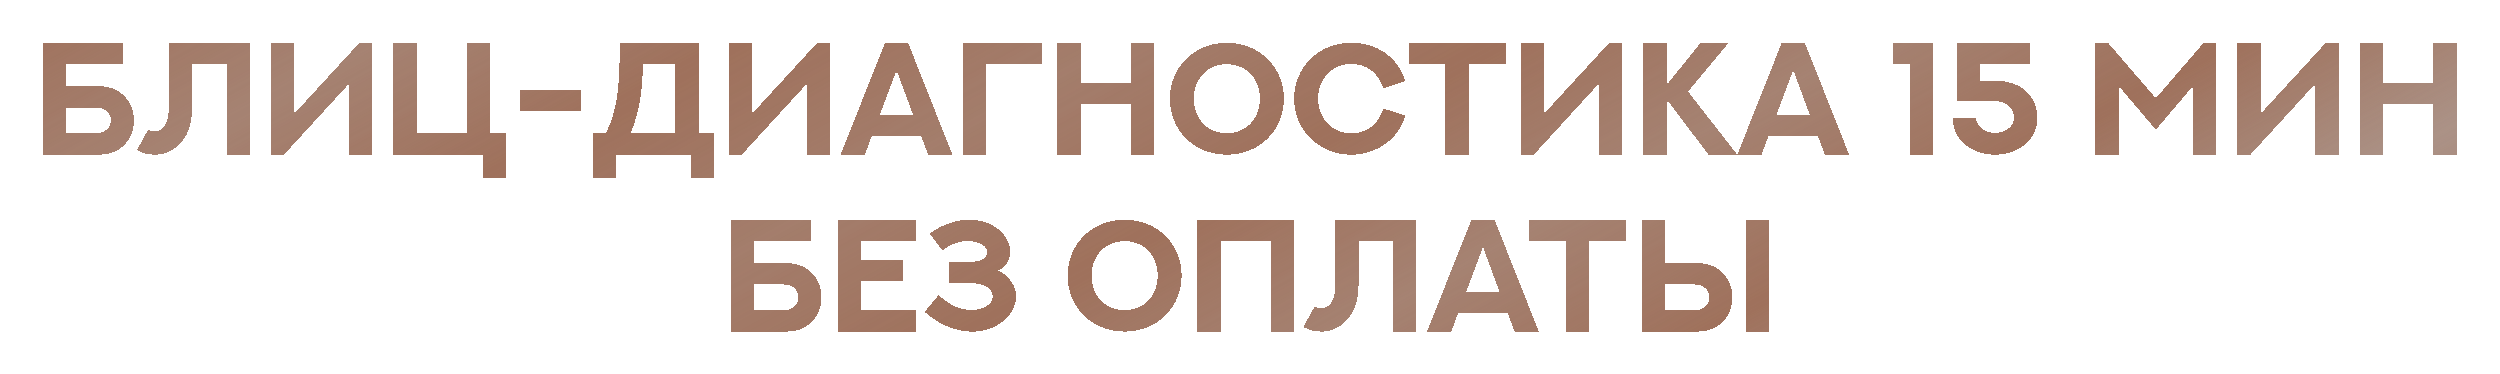 <?xml version="1.0" encoding="UTF-8"?> <svg xmlns="http://www.w3.org/2000/svg" width="862" height="129" viewBox="0 0 862 129" fill="none"> <g filter="url(#filter0_d_201_170)"> <path d="M46.174 37.16C46.174 41.654 44.129 45.152 40.98 47.17C39.097 48.354 36.783 49 33.473 49H14.852V10.412H42.568V17.839H22.898V25.374H33.473C36.783 25.374 39.07 26.02 40.927 27.23C44.129 29.249 46.174 32.828 46.174 37.16ZM38.236 37.16C38.236 35.169 36.998 33.823 35.437 33.151C34.764 32.855 34.011 32.747 32.45 32.747H22.898V41.627H32.423C34.038 41.627 34.791 41.465 35.437 41.169C37.052 40.497 38.236 39.097 38.236 37.16ZM58.202 10.412H86.188V49H78.142V17.839H66.248V32.209C66.248 36.783 65.575 40.281 63.611 43.241C61.243 46.794 57.691 49 53.359 49C51.179 49 49.107 48.462 47.223 47.412L51.098 40.335C51.771 40.739 52.524 40.927 53.359 40.927C54.919 40.927 56.05 40.174 56.884 38.909C57.96 37.294 58.202 35.088 58.202 31.455V10.412ZM128.354 49H120.309V24.567L97.92 49H93.48V10.412H101.526V34.819L123.941 10.412H128.354V49ZM160.888 10.412H168.96V41.519H174.611V56.938H166.565V49H135.62V10.412H143.693V41.519H160.888V10.412ZM179.455 33.985V26.612H200.471V33.985H179.455ZM232.843 17.866H221.648C221.622 21.607 221.433 25.428 220.814 29.383C220.195 33.312 219.173 37.348 217.478 41.546H232.843V17.866ZM240.915 10.412V41.546H246.19V56.938H238.144V49H212.392V56.938H204.319V41.546H208.867C210.992 37.59 212.15 33.151 212.795 28.549C213.656 22.548 213.63 16.279 213.764 10.412H240.915ZM286.203 49H278.158V24.567L255.769 49H251.329V10.412H259.375V34.819L281.79 10.412H286.203V49ZM320.028 49L317.606 42.569H300.573L298.205 49H289.836L305.147 10.439H313.113L328.397 49H320.028ZM309.13 19.831L303.345 35.276H314.835L309.13 19.831ZM340.129 49H332.057V10.412H359.208V17.866H340.129V49ZM389.911 10.412H397.984V49H389.911V31.59H372.609V49H364.563V10.412H372.609V24.136H389.911V10.412ZM442.68 29.706C442.68 40.55 434.338 49 423.009 49C411.708 49 403.366 40.55 403.366 29.706C403.366 18.889 411.708 10.412 423.009 10.412C434.338 10.412 442.68 18.889 442.68 29.706ZM434.419 29.706C434.419 23.06 429.952 17.812 423.009 17.812C416.094 17.812 411.627 23.06 411.627 29.706C411.627 36.38 416.094 41.573 423.009 41.573C429.952 41.573 434.419 36.38 434.419 29.706ZM484.524 23.652L476.908 26.127C475.294 20.88 471.311 17.732 465.876 17.732C459.122 17.732 454.493 22.952 454.493 29.706C454.493 36.137 459.014 41.627 465.876 41.627C471.284 41.627 475.267 38.532 476.935 33.097L484.604 35.465C482.29 43.564 474.702 49 465.876 49C455.139 49 446.205 40.739 446.205 29.706C446.205 18.889 454.735 10.385 465.876 10.385C474.406 10.385 481.94 15.068 484.524 23.652ZM485.654 10.412H519.102V17.866H506.401V49H498.328V17.866H485.654V10.412ZM559.277 49H551.232V24.567L528.843 49H524.403V10.412H532.449V34.819L554.864 10.412H559.277V49ZM586.375 10.412H596.062L582.015 27.23L599.022 49H589.092L574.615 29.841V49H566.543V10.412H574.615V25.024L586.375 10.412ZM629.214 49L626.792 42.569H609.759L607.391 49H599.022L614.334 10.439H622.299L637.583 49H629.214ZM618.316 19.831L612.531 35.276H624.021L618.316 19.831ZM652.867 10.385H666.591V49H658.545V17.839H652.867V10.385ZM673.264 36.514H681.337C681.687 39.716 684.701 41.465 687.876 41.465C690.944 41.465 694.415 39.689 694.415 36.111C694.415 32.693 691.24 30.486 687.876 30.486H674.798V10.412H699.797V17.866H682.871V23.517H687.876C691.213 23.517 694.092 24.217 696.379 25.508C700.254 27.688 702.461 31.536 702.461 36.541C702.461 44.264 695.384 49 687.876 49C680.61 49 673.506 44.614 673.264 36.514ZM722.455 10.412H726.841L743.336 29.545L759.831 10.412H764.217V49H756.172V25.293L743.336 40.389L730.5 25.293V49H722.455V10.412ZM806.357 49H798.311V24.567L775.923 49H771.483V10.412H779.529V34.819L801.944 10.412H806.357V49ZM838.971 10.412H847.044V49H838.971V31.59H821.668V49H813.623V10.412H821.668V24.136H838.971V10.412ZM283.243 98.16C283.243 102.654 281.198 106.152 278.05 108.17C276.166 109.354 273.852 110 270.542 110H251.921V71.412H279.638V78.839H259.967V86.374H270.542C273.852 86.374 276.139 87.02 277.996 88.231C281.198 90.249 283.243 93.828 283.243 98.16ZM275.305 98.16C275.305 96.169 274.067 94.823 272.507 94.15C271.834 93.855 271.08 93.747 269.52 93.747H259.967V102.627H269.493C271.107 102.627 271.861 102.465 272.507 102.169C274.121 101.497 275.305 100.097 275.305 98.16ZM288.787 71.412H315.938V78.839H296.859V85.19H311.417V92.536H296.859V102.573H315.938V110H288.787V71.412ZM318.817 103.219L323.634 97.406C327.59 101.093 331.222 102.439 334.613 102.546C338.972 102.681 342.282 100.501 342.282 97.972C342.282 95.63 340.345 94.177 337.707 93.639C336.174 93.316 334.505 93.209 332.81 93.209H327.213V86.051H332.81C334.236 86.051 335.716 85.97 336.981 85.701C338.945 85.297 340.318 84.248 340.318 82.58C340.318 80.346 337.438 78.785 333.671 78.785C330.953 78.785 327.966 79.647 324.899 82.014L320.566 76.175C325.302 72.812 330.011 71.412 334.155 71.412C342.309 71.412 348.31 76.579 348.31 82.606C348.31 85.459 346.803 87.531 344.273 88.93C348.014 90.921 350.328 94.097 350.328 97.945C350.328 104.215 343.843 109.973 335.366 110.027C330.281 110.054 324.441 108.116 318.817 103.219ZM407.429 90.706C407.429 101.551 399.087 110 387.758 110C376.457 110 368.115 101.551 368.115 90.706C368.115 79.889 376.457 71.412 387.758 71.412C399.087 71.412 407.429 79.889 407.429 90.706ZM399.168 90.706C399.168 84.06 394.701 78.812 387.758 78.812C380.843 78.812 376.376 84.06 376.376 90.706C376.376 97.38 380.843 102.573 387.758 102.573C394.701 102.573 399.168 97.38 399.168 90.706ZM412.838 71.412H446.286V110H438.213V78.866H420.911V110H412.838V71.412ZM460.386 71.412H488.372V110H480.326V78.839H468.432V93.209C468.432 97.783 467.759 101.281 465.795 104.241C463.427 107.793 459.875 110 455.543 110C453.363 110 451.291 109.462 449.407 108.412L453.282 101.335C453.955 101.739 454.708 101.927 455.543 101.927C457.103 101.927 458.234 101.174 459.068 99.909C460.144 98.294 460.386 96.088 460.386 92.455V71.412ZM522.223 110L519.802 103.569H502.768L500.4 110H492.031L507.343 71.439H515.308L530.592 110H522.223ZM511.325 80.831L505.54 96.276H517.03L511.325 80.831ZM527.255 71.412H560.704V78.866H548.002V110H539.93V78.866H527.255V71.412ZM609.947 71.439V110H601.901V71.439H609.947ZM589.389 98.16C589.389 96.169 588.151 94.823 586.59 94.15C585.917 93.855 585.164 93.747 583.603 93.747H574.05V102.627H583.576C585.191 102.627 585.944 102.465 586.59 102.169C588.205 101.497 589.389 100.097 589.389 98.16ZM597.327 98.16C597.327 102.654 595.282 106.152 592.133 108.17C590.25 109.354 587.935 110 584.626 110H566.005V71.439H574.05V86.374H584.626C587.935 86.374 590.223 87.02 592.079 88.231C595.282 90.249 597.327 93.828 597.327 98.16Z" fill="url(#paint0_linear_201_170)" shape-rendering="crispEdges"></path> <path d="M46.174 37.16C46.174 41.654 44.129 45.152 40.98 47.17C39.097 48.354 36.783 49 33.473 49H14.852V10.412H42.568V17.839H22.898V25.374H33.473C36.783 25.374 39.07 26.02 40.927 27.23C44.129 29.249 46.174 32.828 46.174 37.16ZM38.236 37.16C38.236 35.169 36.998 33.823 35.437 33.151C34.764 32.855 34.011 32.747 32.45 32.747H22.898V41.627H32.423C34.038 41.627 34.791 41.465 35.437 41.169C37.052 40.497 38.236 39.097 38.236 37.16ZM58.202 10.412H86.188V49H78.142V17.839H66.248V32.209C66.248 36.783 65.575 40.281 63.611 43.241C61.243 46.794 57.691 49 53.359 49C51.179 49 49.107 48.462 47.223 47.412L51.098 40.335C51.771 40.739 52.524 40.927 53.359 40.927C54.919 40.927 56.05 40.174 56.884 38.909C57.96 37.294 58.202 35.088 58.202 31.455V10.412ZM128.354 49H120.309V24.567L97.92 49H93.48V10.412H101.526V34.819L123.941 10.412H128.354V49ZM160.888 10.412H168.96V41.519H174.611V56.938H166.565V49H135.62V10.412H143.693V41.519H160.888V10.412ZM179.455 33.985V26.612H200.471V33.985H179.455ZM232.843 17.866H221.648C221.622 21.607 221.433 25.428 220.814 29.383C220.195 33.312 219.173 37.348 217.478 41.546H232.843V17.866ZM240.915 10.412V41.546H246.19V56.938H238.144V49H212.392V56.938H204.319V41.546H208.867C210.992 37.59 212.15 33.151 212.795 28.549C213.656 22.548 213.63 16.279 213.764 10.412H240.915ZM286.203 49H278.158V24.567L255.769 49H251.329V10.412H259.375V34.819L281.79 10.412H286.203V49ZM320.028 49L317.606 42.569H300.573L298.205 49H289.836L305.147 10.439H313.113L328.397 49H320.028ZM309.13 19.831L303.345 35.276H314.835L309.13 19.831ZM340.129 49H332.057V10.412H359.208V17.866H340.129V49ZM389.911 10.412H397.984V49H389.911V31.59H372.609V49H364.563V10.412H372.609V24.136H389.911V10.412ZM442.68 29.706C442.68 40.55 434.338 49 423.009 49C411.708 49 403.366 40.55 403.366 29.706C403.366 18.889 411.708 10.412 423.009 10.412C434.338 10.412 442.68 18.889 442.68 29.706ZM434.419 29.706C434.419 23.06 429.952 17.812 423.009 17.812C416.094 17.812 411.627 23.06 411.627 29.706C411.627 36.38 416.094 41.573 423.009 41.573C429.952 41.573 434.419 36.38 434.419 29.706ZM484.524 23.652L476.908 26.127C475.294 20.88 471.311 17.732 465.876 17.732C459.122 17.732 454.493 22.952 454.493 29.706C454.493 36.137 459.014 41.627 465.876 41.627C471.284 41.627 475.267 38.532 476.935 33.097L484.604 35.465C482.29 43.564 474.702 49 465.876 49C455.139 49 446.205 40.739 446.205 29.706C446.205 18.889 454.735 10.385 465.876 10.385C474.406 10.385 481.94 15.068 484.524 23.652ZM485.654 10.412H519.102V17.866H506.401V49H498.328V17.866H485.654V10.412ZM559.277 49H551.232V24.567L528.843 49H524.403V10.412H532.449V34.819L554.864 10.412H559.277V49ZM586.375 10.412H596.062L582.015 27.23L599.022 49H589.092L574.615 29.841V49H566.543V10.412H574.615V25.024L586.375 10.412ZM629.214 49L626.792 42.569H609.759L607.391 49H599.022L614.334 10.439H622.299L637.583 49H629.214ZM618.316 19.831L612.531 35.276H624.021L618.316 19.831ZM652.867 10.385H666.591V49H658.545V17.839H652.867V10.385ZM673.264 36.514H681.337C681.687 39.716 684.701 41.465 687.876 41.465C690.944 41.465 694.415 39.689 694.415 36.111C694.415 32.693 691.24 30.486 687.876 30.486H674.798V10.412H699.797V17.866H682.871V23.517H687.876C691.213 23.517 694.092 24.217 696.379 25.508C700.254 27.688 702.461 31.536 702.461 36.541C702.461 44.264 695.384 49 687.876 49C680.61 49 673.506 44.614 673.264 36.514ZM722.455 10.412H726.841L743.336 29.545L759.831 10.412H764.217V49H756.172V25.293L743.336 40.389L730.5 25.293V49H722.455V10.412ZM806.357 49H798.311V24.567L775.923 49H771.483V10.412H779.529V34.819L801.944 10.412H806.357V49ZM838.971 10.412H847.044V49H838.971V31.59H821.668V49H813.623V10.412H821.668V24.136H838.971V10.412ZM283.243 98.16C283.243 102.654 281.198 106.152 278.05 108.17C276.166 109.354 273.852 110 270.542 110H251.921V71.412H279.638V78.839H259.967V86.374H270.542C273.852 86.374 276.139 87.02 277.996 88.231C281.198 90.249 283.243 93.828 283.243 98.16ZM275.305 98.16C275.305 96.169 274.067 94.823 272.507 94.15C271.834 93.855 271.08 93.747 269.52 93.747H259.967V102.627H269.493C271.107 102.627 271.861 102.465 272.507 102.169C274.121 101.497 275.305 100.097 275.305 98.16ZM288.787 71.412H315.938V78.839H296.859V85.19H311.417V92.536H296.859V102.573H315.938V110H288.787V71.412ZM318.817 103.219L323.634 97.406C327.59 101.093 331.222 102.439 334.613 102.546C338.972 102.681 342.282 100.501 342.282 97.972C342.282 95.63 340.345 94.177 337.707 93.639C336.174 93.316 334.505 93.209 332.81 93.209H327.213V86.051H332.81C334.236 86.051 335.716 85.97 336.981 85.701C338.945 85.297 340.318 84.248 340.318 82.58C340.318 80.346 337.438 78.785 333.671 78.785C330.953 78.785 327.966 79.647 324.899 82.014L320.566 76.175C325.302 72.812 330.011 71.412 334.155 71.412C342.309 71.412 348.31 76.579 348.31 82.606C348.31 85.459 346.803 87.531 344.273 88.93C348.014 90.921 350.328 94.097 350.328 97.945C350.328 104.215 343.843 109.973 335.366 110.027C330.281 110.054 324.441 108.116 318.817 103.219ZM407.429 90.706C407.429 101.551 399.087 110 387.758 110C376.457 110 368.115 101.551 368.115 90.706C368.115 79.889 376.457 71.412 387.758 71.412C399.087 71.412 407.429 79.889 407.429 90.706ZM399.168 90.706C399.168 84.06 394.701 78.812 387.758 78.812C380.843 78.812 376.376 84.06 376.376 90.706C376.376 97.38 380.843 102.573 387.758 102.573C394.701 102.573 399.168 97.38 399.168 90.706ZM412.838 71.412H446.286V110H438.213V78.866H420.911V110H412.838V71.412ZM460.386 71.412H488.372V110H480.326V78.839H468.432V93.209C468.432 97.783 467.759 101.281 465.795 104.241C463.427 107.793 459.875 110 455.543 110C453.363 110 451.291 109.462 449.407 108.412L453.282 101.335C453.955 101.739 454.708 101.927 455.543 101.927C457.103 101.927 458.234 101.174 459.068 99.909C460.144 98.294 460.386 96.088 460.386 92.455V71.412ZM522.223 110L519.802 103.569H502.768L500.4 110H492.031L507.343 71.439H515.308L530.592 110H522.223ZM511.325 80.831L505.54 96.276H517.03L511.325 80.831ZM527.255 71.412H560.704V78.866H548.002V110H539.93V78.866H527.255V71.412ZM609.947 71.439V110H601.901V71.439H609.947ZM589.389 98.16C589.389 96.169 588.151 94.823 586.59 94.15C585.917 93.855 585.164 93.747 583.603 93.747H574.05V102.627H583.576C585.191 102.627 585.944 102.465 586.59 102.169C588.205 101.497 589.389 100.097 589.389 98.16ZM597.327 98.16C597.327 102.654 595.282 106.152 592.133 108.17C590.25 109.354 587.935 110 584.626 110H566.005V71.439H574.05V86.374H584.626C587.935 86.374 590.223 87.02 592.079 88.231C595.282 90.249 597.327 93.828 597.327 98.16Z" fill="black" fill-opacity="0.27" shape-rendering="crispEdges"></path> </g> <defs> <filter id="filter0_d_201_170" x="0.769" y="0.636" width="860.357" height="127.833" filterUnits="userSpaceOnUse" color-interpolation-filters="sRGB"> <feFlood flood-opacity="0" result="BackgroundImageFix"></feFlood> <feColorMatrix in="SourceAlpha" type="matrix" values="0 0 0 0 0 0 0 0 0 0 0 0 0 0 0 0 0 0 127 0" result="hardAlpha"></feColorMatrix> <feOffset dy="4.333"></feOffset> <feGaussianBlur stdDeviation="7.041"></feGaussianBlur> <feComposite in2="hardAlpha" operator="out"></feComposite> <feColorMatrix type="matrix" values="0 0 0 0 0 0 0 0 0 0 0 0 0 0 0 0 0 0 0.38 0"></feColorMatrix> <feBlend mode="normal" in2="BackgroundImageFix" result="effect1_dropShadow_201_170"></feBlend> <feBlend mode="normal" in="SourceGraphic" in2="effect1_dropShadow_201_170" result="shape"></feBlend> </filter> <linearGradient id="paint0_linear_201_170" x1="19.541" y1="-7.046" x2="268.637" y2="443.811" gradientUnits="userSpaceOnUse"> <stop stop-color="#DA9B7E"></stop> <stop offset="0.131" stop-color="#DA9B7E" stop-opacity="0.76"></stop> <stop offset="0.248" stop-color="#DA9B7E"></stop> <stop offset="0.373" stop-color="#DA9B7E" stop-opacity="0.834"></stop> <stop offset="0.497" stop-color="#DA9B7E"></stop> <stop offset="0.615" stop-color="#DA9B7E" stop-opacity="0.765"></stop> <stop offset="0.734" stop-color="#DA9B7E"></stop> <stop offset="0.854" stop-color="#DA9B7E" stop-opacity="0.548"></stop> <stop offset="1" stop-color="#DA9B7E"></stop> </linearGradient> </defs> </svg> 